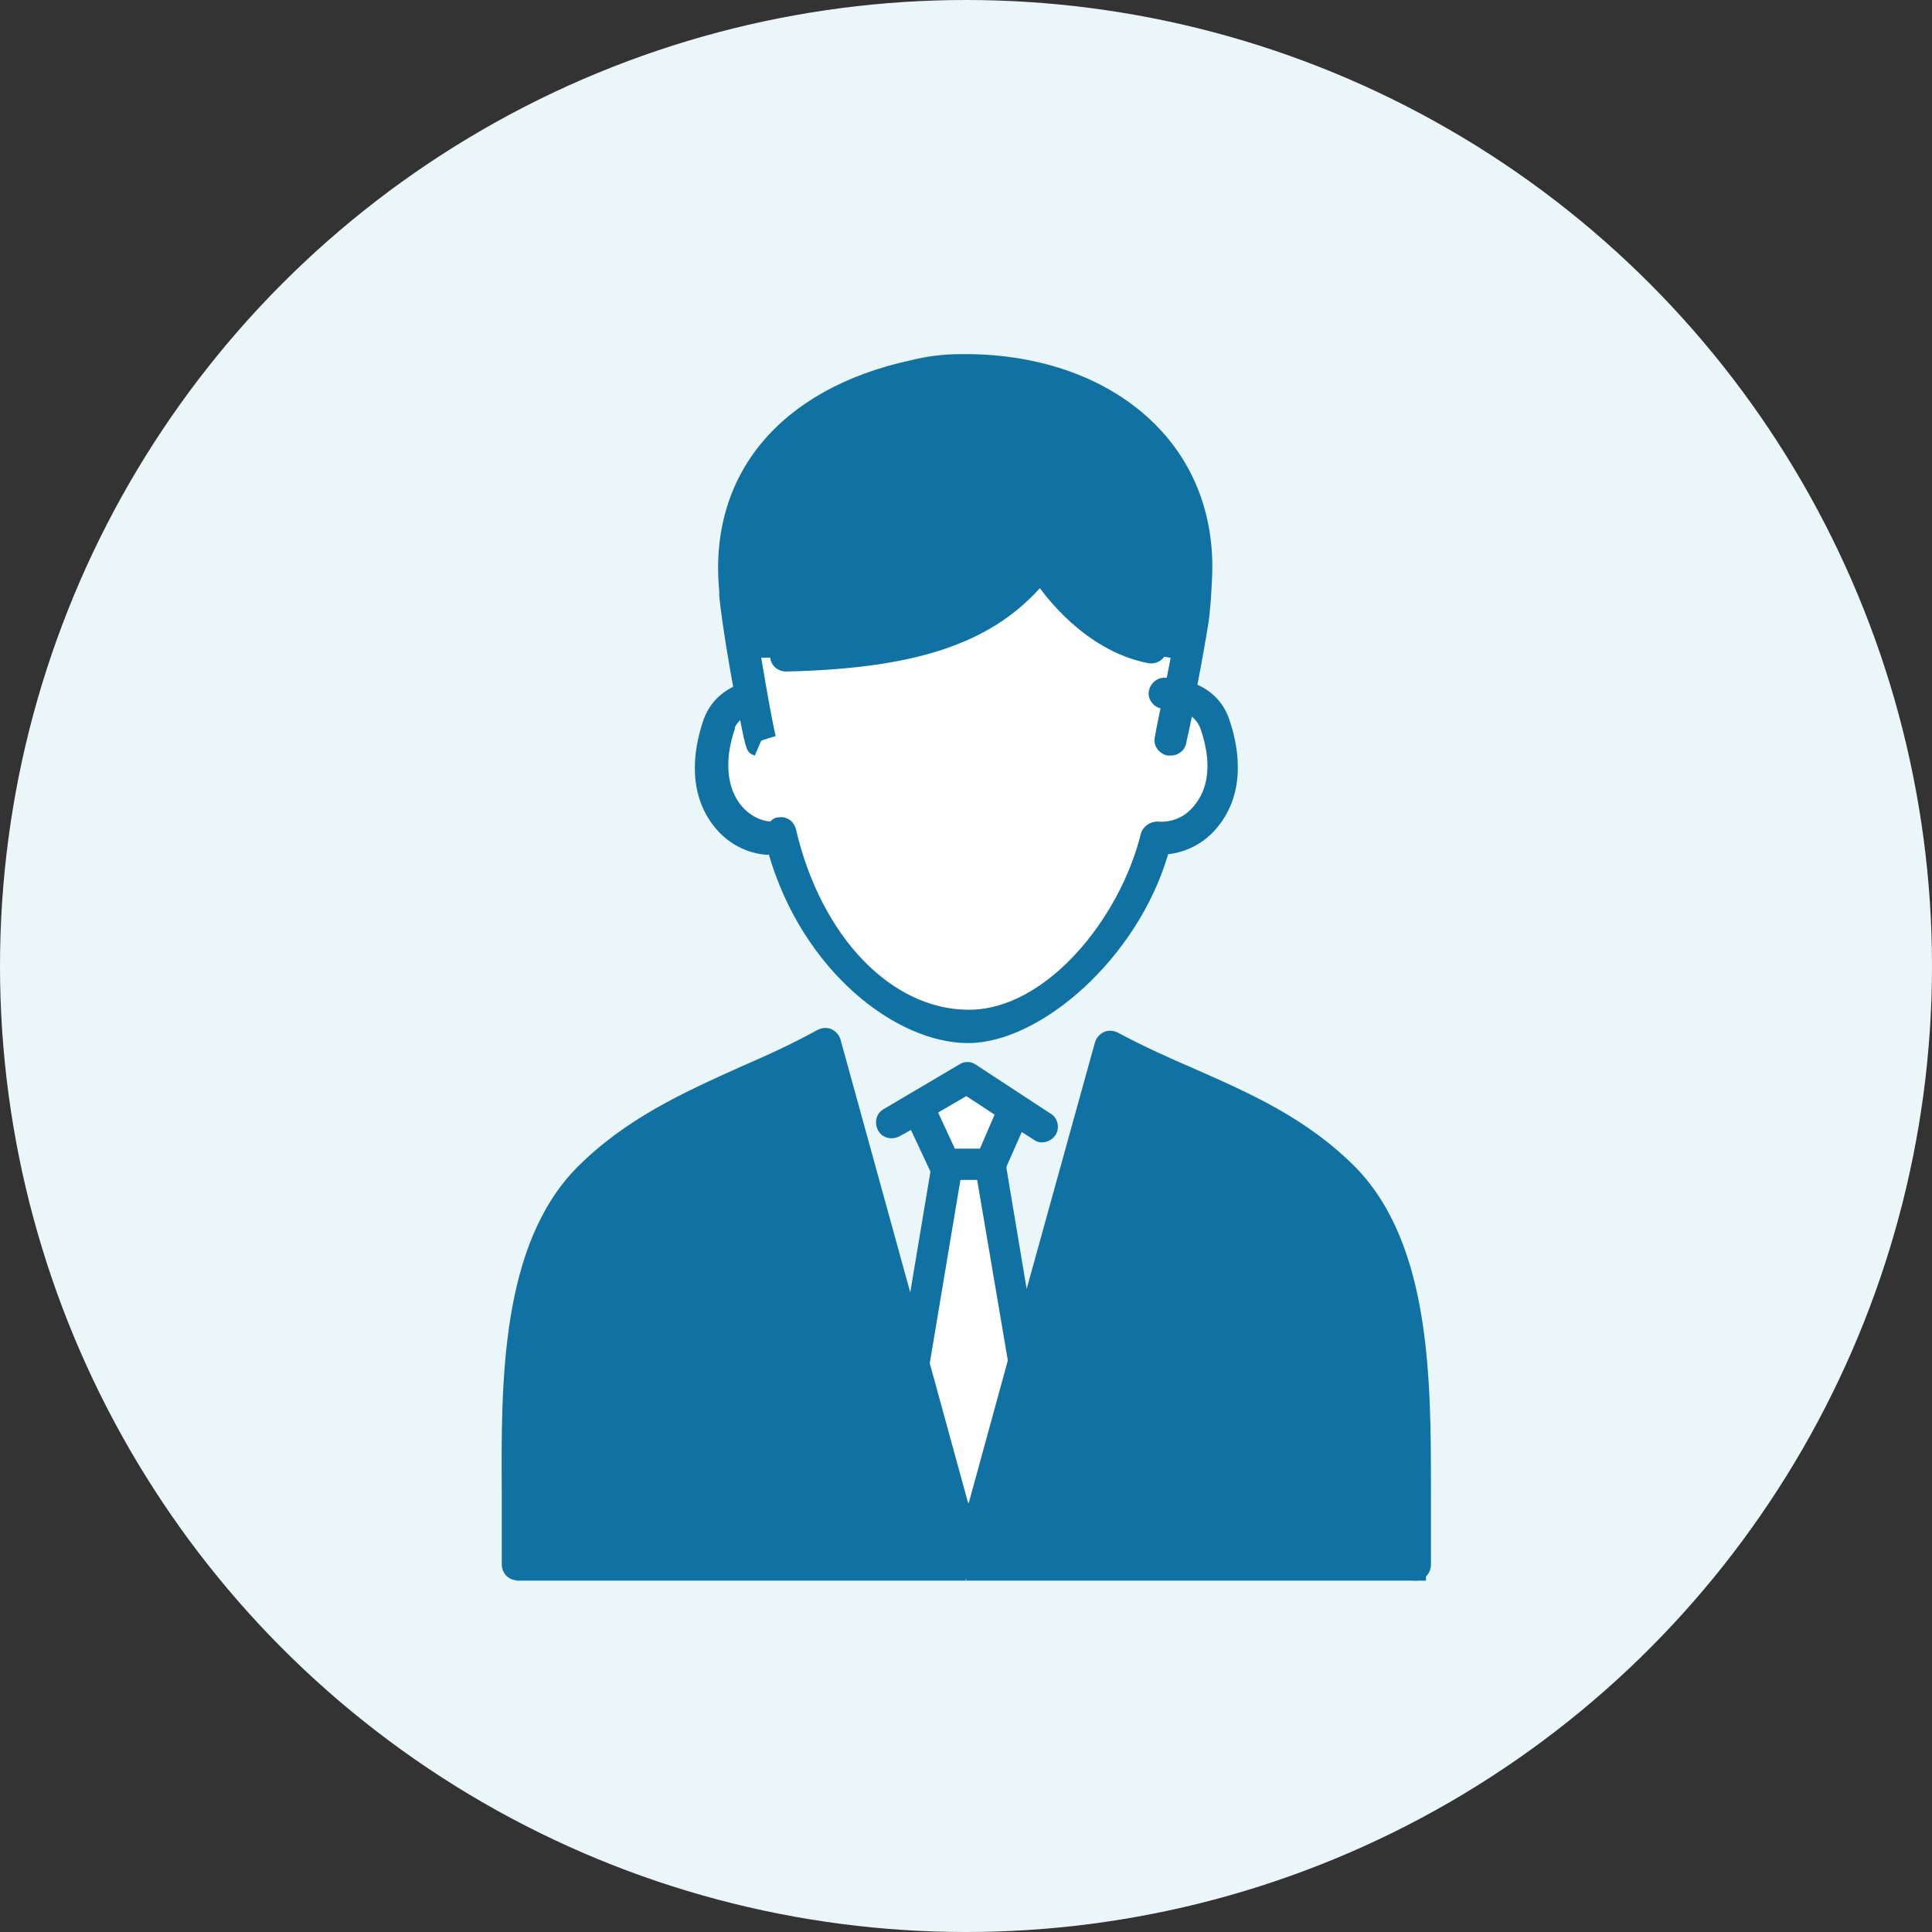 <?xml version="1.0" encoding="UTF-8"?>
<svg xmlns="http://www.w3.org/2000/svg" width="170" height="170" viewBox="0 0 170 170" fill="none">
  <rect x="0" y="0" width="170" height="170" fill="#333333" stroke="none"/>
  <circle cx="85" cy="85" r="85" fill="#EBF6F8"></circle>
  <path d="M81.75 97.283L83.406 101.989L80.707 116.9L85 135.05L90.766 118.061L87.515 102.6L89.784 97.283L85.184 94.594L81.75 97.283Z" fill="white"></path>
  <path d="M85 32.322C83.467 32.322 68.808 34.706 66.478 41.917C64.147 49.128 64.27 53.283 65.19 56.828V57.867C65.19 57.867 84.51 60.25 91.502 50.044C91.502 50.044 97.144 55.361 101.438 56.828L104.075 59.761C104.075 59.761 111.68 31.772 85 32.322Z" fill="#1071A3"></path>
  <path d="M91.503 50.044C90.583 49.189 85.001 57.255 69.423 57.867H65.191L66.172 61.472C66.172 61.472 61.756 63.978 63.044 69.539C64.332 75.1 68.503 73.939 68.503 73.939C68.503 73.939 72.551 88.972 85.001 90.317C85.001 90.317 97.023 90.744 102.727 73.633C102.727 73.633 107.756 72.717 108.124 68.439C108.124 68.439 108.247 62.022 103.524 61.411L104.689 57.378C104.689 57.378 102.604 60.8 91.503 49.983V50.044Z" fill="white"></path>
  <path d="M72.34 91.482L53.014 102.716C53.014 102.716 47.622 109.405 46.895 114.276C46.168 119.147 45.441 139.083 45.441 139.083H85.001L72.4 91.417L72.34 91.482Z" fill="#1071A3"></path>
  <path d="M97.956 91.482L117.731 102.716C117.731 102.716 123.248 109.405 123.992 114.276C124.736 119.147 125.48 139.083 125.48 139.083H85L97.894 91.417L97.956 91.482Z" fill="#1071A3"></path>
  <path d="M67.642 75.161C70.648 85.489 78.866 91.783 85.184 91.783C91.501 91.783 100.088 84.389 102.786 75.161C104.013 75.039 105.914 74.428 107.325 72.533C109.778 69.294 108.858 65.261 108.122 63.183C107.57 61.656 106.466 60.739 105.362 60.25C105.73 58.356 106.098 56.278 106.344 54.75C106.466 53.833 106.589 52.489 106.65 50.839C106.896 45.706 105.24 41.122 101.989 37.7C98.125 33.606 92.237 31.283 85.429 31.161C85.122 31.161 84.816 31.161 84.509 31.161C83.037 31.161 81.565 31.345 80.093 31.711C68.624 34.217 62.306 41.794 63.288 52C63.288 52.183 63.288 52.306 63.288 52.489C63.594 55.239 64.146 58.417 64.514 60.433C63.288 61.044 62.429 61.961 61.938 63.245C61.202 65.322 60.282 69.356 62.736 72.594C64.269 74.611 66.293 75.161 67.581 75.222L67.642 75.161ZM64.637 64.1C64.637 63.978 64.821 63.672 65.128 63.367C65.68 66.178 65.741 66.239 66.416 66.483L66.968 65.2C66.968 65.139 68.256 64.772 68.256 64.772C68.072 64.161 66.722 57.011 66.17 52.122C66.17 52 66.17 51.817 66.17 51.694C65.312 42.895 70.648 36.6 80.768 34.4C82.056 34.094 83.344 33.972 84.632 33.911C84.877 33.911 85.184 33.911 85.429 33.911C91.501 34.033 96.714 36.05 100.026 39.533C102.786 42.406 104.136 46.256 103.952 50.656C103.89 52.245 103.768 53.467 103.645 54.322C103.4 55.789 103.032 57.806 102.664 59.639C102.541 59.639 102.48 59.639 102.418 59.639C101.682 59.639 101.069 60.311 101.069 61.044C101.069 61.656 101.56 62.206 102.112 62.328C101.805 63.794 101.621 64.772 101.621 64.833C101.437 65.567 101.928 66.3 102.725 66.483C102.848 66.483 102.909 66.483 103.032 66.483C103.645 66.483 104.258 66.056 104.381 65.383C104.381 65.261 104.626 64.344 104.872 63.061C105.178 63.306 105.424 63.611 105.608 64.039C106.16 65.628 106.896 68.561 105.178 70.761C104.013 72.35 102.357 72.35 101.866 72.289C101.192 72.289 100.578 72.717 100.394 73.328C98.554 80.844 92.053 88.85 85.245 88.85C78.437 88.85 72.242 82.433 70.034 72.961C69.85 72.228 69.176 71.8 68.501 71.922C68.194 71.922 67.949 72.106 67.765 72.289C67.029 72.228 65.986 71.861 65.128 70.761C63.472 68.561 64.146 65.567 64.698 64.039L64.637 64.1Z" fill="#1071A3"></path>
  <path d="M69.115 59.089C80.4 58.844 87.024 56.706 91.502 51.755C94.139 55.3 97.635 57.744 101.07 58.355C101.806 58.478 102.542 57.989 102.664 57.255C102.787 56.522 102.296 55.789 101.56 55.667C98.432 55.117 95.059 52.428 92.79 48.761C92.544 48.394 92.115 48.089 91.686 48.089C91.195 48.089 90.766 48.272 90.52 48.639C86.718 53.833 80.462 56.094 69.115 56.339C68.318 56.339 67.766 57.011 67.766 57.744C67.766 58.478 68.379 59.089 69.176 59.089H69.115Z" fill="#1071A3"></path>
  <path d="M125.91 131.322C125.91 121.667 125.971 109.567 119.286 102.722C115.054 98.445 110.086 96.245 105.24 94.106C102.971 93.128 100.64 92.089 98.371 90.867C98.003 90.683 97.574 90.622 97.144 90.806C96.776 90.989 96.47 91.294 96.347 91.722L90.336 113.417L88.558 102.783C88.558 102.783 88.558 102.722 88.558 102.661L89.907 99.606L90.95 100.278C91.195 100.461 91.44 100.522 91.686 100.522C92.115 100.522 92.606 100.278 92.851 99.911C93.28 99.3 93.096 98.383 92.483 98.017L85.859 93.678C85.43 93.372 84.816 93.372 84.387 93.678L77.763 97.589C77.088 97.956 76.904 98.811 77.272 99.483C77.64 100.156 78.499 100.339 79.174 99.972L80.155 99.422L81.872 103.089L80.094 113.722L73.96 91.478C73.838 91.05 73.531 90.745 73.163 90.561C72.795 90.378 72.304 90.439 71.936 90.622C69.728 91.844 67.459 92.883 65.19 93.861C60.16 96.122 55.008 98.445 50.715 102.783C44.03 109.628 44.091 121.728 44.152 131.383C44.152 133.217 44.152 135.997 44.152 137.647C44.152 138.442 44.766 139.053 45.502 139.053C46.238 139.053 46.912 138.442 46.912 137.708C46.912 136.058 46.912 133.217 46.912 131.383C46.912 122.217 46.851 110.789 52.678 104.739C56.603 100.767 61.326 98.628 66.294 96.367C68.072 95.572 69.851 94.778 71.691 93.861L83.835 137.922C84.019 138.533 84.571 138.961 85.184 138.961C85.798 138.961 86.35 138.533 86.534 137.922L98.616 94.167C100.456 95.083 102.358 95.939 104.136 96.733C108.92 98.872 113.459 100.828 117.323 104.739C123.211 110.789 123.15 122.217 123.15 131.383C123.15 133.217 123.15 136.089 123.15 137.739C123.15 138.533 123.824 139.083 124.56 139.083C125.358 139.083 125.91 138.411 125.91 137.678C125.91 136.089 125.91 133.217 125.91 131.383V131.322ZM85 96.428L87.515 98.078L86.227 101.072H84.019L82.547 97.894L85.062 96.428H85ZM85.184 132.239L81.811 119.956L84.51 103.822H85.982L88.68 119.711L85.246 132.239H85.184Z" fill="#1071A3"></path>
  <path d="M111.188 110.483H100.946C100.148 110.483 99.535 111.095 99.535 111.889C99.535 112.683 100.148 113.295 100.946 113.295H111.188C111.986 113.295 112.599 112.683 112.599 111.889C112.599 111.095 111.986 110.483 111.188 110.483Z" fill="#1071A3"></path>
</svg>
